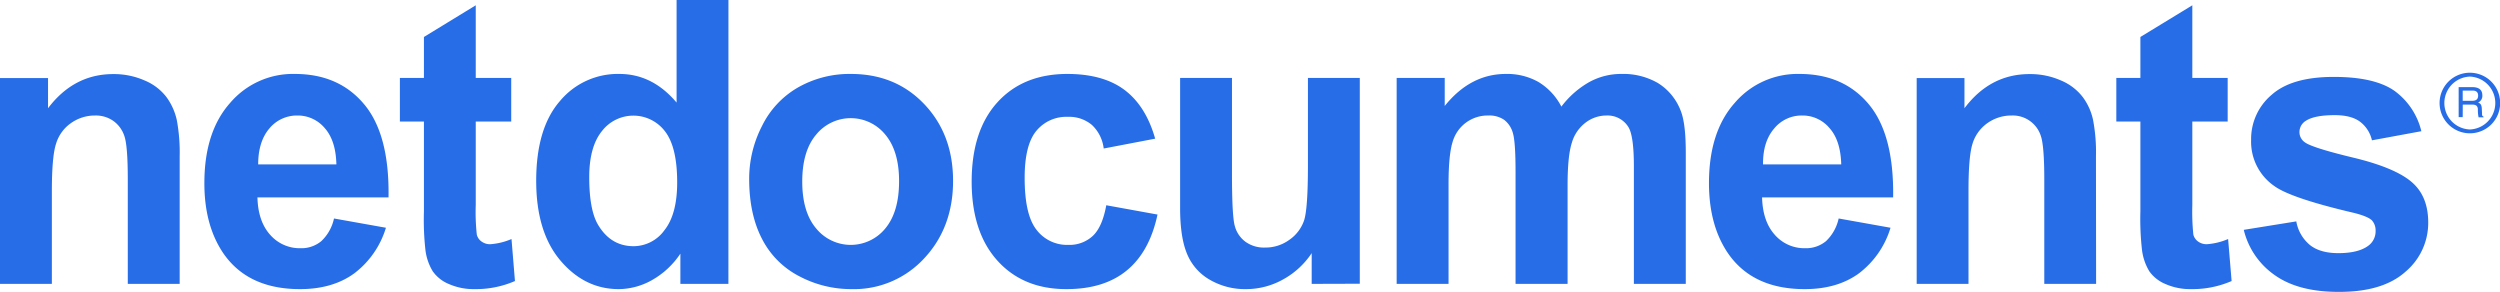 <?xml version="1.0" standalone="no"?>
<!DOCTYPE svg PUBLIC "-//W3C//DTD SVG 1.1//EN" "http://www.w3.org/Graphics/SVG/1.1/DTD/svg11.dtd">
<svg xmlns="http://www.w3.org/2000/svg" id="Layer_1" data-name="Layer 1" viewBox="0 0 680.25 79.47" width="680.25" height="79.47"><defs><style>.cls-1{fill:#276de7;}</style></defs><path class="cls-1" d="M54.36,80.7H40.24V52.19q0-9-.92-11.69a8.2,8.2,0,0,0-3-4.13,8.29,8.29,0,0,0-5-1.48A11.24,11.24,0,0,0,24.72,37a10.57,10.57,0,0,0-4,5.57Q19.59,46,19.58,55.4V80.7H5.47v-56H18.54v8.21c4.7-6.2,10.59-9.29,17.73-9.29a20.74,20.74,0,0,1,8.61,1.76,14.34,14.34,0,0,1,5.89,4.51,16.59,16.59,0,0,1,2.8,6.2A48,48,0,0,1,54.36,46Z" transform="translate(-5.47 -3.46)"/><path class="cls-1" d="M96.35,62.91l14.13,2.52a24.4,24.4,0,0,1-8.64,12.43C97.91,80.71,93,82.13,87.1,82.13q-14,0-20.72-9.55-5.31-7.65-5.3-19.3,0-13.94,7-21.81a22.45,22.45,0,0,1,17.61-7.89c8,0,14.28,2.76,18.88,8.27s6.81,13.95,6.62,25.33H75.52q.17,6.52,3.47,10.18A10.67,10.67,0,0,0,87.24,71a8.47,8.47,0,0,0,5.64-1.91A11.85,11.85,0,0,0,96.35,62.91ZM97,48.19c-.1-4.35-1.17-7.64-3.19-9.9a9.56,9.56,0,0,0-7.39-3.4,9.72,9.72,0,0,0-7.7,3.58c-2,2.38-3,5.62-3,9.72Z" transform="translate(-5.47 -3.46)"/><path class="cls-1" d="M144.57,24.66V36.52h-9.65V59.24a56.2,56.2,0,0,0,.29,8.06,3.21,3.21,0,0,0,1.28,1.87,3.84,3.84,0,0,0,2.41.74,17.79,17.79,0,0,0,5.75-1.41l.94,11.43a26.76,26.76,0,0,1-11.06,2.2,16.69,16.69,0,0,1-6.83-1.35,10,10,0,0,1-4.47-3.49,14.51,14.51,0,0,1-2-5.8A74.61,74.61,0,0,1,120.82,61V36.52h-6.54V24.66h6.54V13.52l14.1-8.62V24.66Z" transform="translate(-5.47 -3.46)"/><path class="cls-1" d="M203.67,80.7H190.6V72.48a22.6,22.6,0,0,1-7.77,7.22,18.72,18.72,0,0,1-9,2.43q-9.26,0-15.86-7.77t-6.6-21.7q0-14.26,6.43-21.67A20.5,20.5,0,0,1,174,23.58q9,0,15.57,7.79V3.46h14.11ZM165.8,51.64c0,6,.81,10.32,2.41,13,2.3,3.86,5.52,5.81,9.66,5.81a10.38,10.38,0,0,0,8.41-4.37c2.3-2.91,3.45-7.23,3.45-13q0-9.66-3.35-13.93a10.8,10.8,0,0,0-17.14,0C167,41.91,165.8,46.08,165.8,51.64Z" transform="translate(-5.47 -3.46)"/><path class="cls-1" d="M209.32,52.07a31.29,31.29,0,0,1,3.48-14.3,24.49,24.49,0,0,1,9.89-10.56A28.36,28.36,0,0,1,237,23.58c8.11,0,14.78,2.75,20,8.26s7.8,12.46,7.8,20.86-2.64,15.5-7.87,21.07a26,26,0,0,1-19.8,8.36A30.15,30.15,0,0,1,223,78.65a23.36,23.36,0,0,1-10.19-10.2Q209.31,61.72,209.32,52.07Zm14.44.77c0,5.59,1.28,9.85,3.82,12.82a12.13,12.13,0,0,0,18.75,0c2.51-3,3.78-7.26,3.78-12.92,0-5.49-1.27-9.72-3.78-12.69a12.12,12.12,0,0,0-18.75,0Q223.77,44.51,223.76,52.84Z" transform="translate(-5.47 -3.46)"/><path class="cls-1" d="M319.79,41.19l-14,2.68a10.47,10.47,0,0,0-3.24-6.44,9.66,9.66,0,0,0-6.55-2.18,10.55,10.55,0,0,0-8.55,3.83q-3.18,3.84-3.17,12.8c0,6.66,1.06,11.35,3.22,14.1a10.42,10.42,0,0,0,8.67,4.11,9.28,9.28,0,0,0,6.64-2.43q2.59-2.41,3.68-8.35l13.94,2.53C319,68.53,316.25,73.59,312.13,77s-9.59,5.13-16.5,5.13q-11.78,0-18.77-7.76t-7-21.46q0-13.89,7-21.6t19-7.73c6.52,0,11.73,1.45,15.59,4.35S318.1,35.24,319.79,41.19Z" transform="translate(-5.47 -3.46)"/><path class="cls-1" d="M362.38,80.7V72.34a22.1,22.1,0,0,1-7.74,7.13,20.65,20.65,0,0,1-10.14,2.66,19.08,19.08,0,0,1-9.74-2.49,14.37,14.37,0,0,1-6.25-7q-1.92-4.5-1.93-12.44V24.66h14.11V50.5c0,7.9.25,12.74.79,14.52a7.82,7.82,0,0,0,2.89,4.23,8.59,8.59,0,0,0,5.32,1.57,11,11,0,0,0,6.59-2.09,10.56,10.56,0,0,0,4-5.2q1.08-3.09,1.08-15.16V24.66h14.11v56Z" transform="translate(-5.47 -3.46)"/><path class="cls-1" d="M385.5,24.66h13.08v7.63q7-8.71,16.63-8.71a17.27,17.27,0,0,1,8.91,2.21,16.84,16.84,0,0,1,6.2,6.68,24.82,24.82,0,0,1,7.59-6.68,17.94,17.94,0,0,1,8.72-2.21,18.84,18.84,0,0,1,10,2.5,15.23,15.23,0,0,1,6.09,7.34c1,2.38,1.45,6.24,1.45,11.57V80.7H450.05V48.79q0-8.32-1.48-10.74a6.67,6.67,0,0,0-6-3.16,9.36,9.36,0,0,0-5.62,1.9,10.53,10.53,0,0,0-3.79,5.54c-.78,2.44-1.15,6.29-1.15,11.55V80.7H417.85V50.09c0-5.43-.25-8.93-.75-10.52a6.76,6.76,0,0,0-2.37-3.52,7.16,7.16,0,0,0-4.29-1.16A9.91,9.91,0,0,0,400.75,42c-.75,2.33-1.13,6.16-1.13,11.52V80.7H385.5Z" transform="translate(-5.47 -3.46)"/><path class="cls-1" d="M505.77,62.91l14.11,2.52a24.37,24.37,0,0,1-8.62,12.43q-5.89,4.27-14.73,4.27-14,0-20.73-9.55-5.32-7.65-5.32-19.3,0-13.94,7-21.81a22.5,22.5,0,0,1,17.62-7.89q12,0,18.88,8.27t6.61,25.33H484.93q.17,6.52,3.47,10.18A10.68,10.68,0,0,0,496.67,71a8.51,8.51,0,0,0,5.64-1.91A12,12,0,0,0,505.77,62.91Zm.7-14.72c-.12-4.35-1.18-7.64-3.21-9.9a9.53,9.53,0,0,0-7.39-3.4,9.64,9.64,0,0,0-7.68,3.58q-3.06,3.57-3,9.72Z" transform="translate(-5.47 -3.46)"/><path class="cls-1" d="M575.82,80.7h-14.1V52.19c0-6-.32-9.92-.92-11.69a8,8,0,0,0-7.94-5.61A11.22,11.22,0,0,0,546.19,37a10.66,10.66,0,0,0-4,5.57q-1.1,3.47-1.09,12.83V80.7H527v-56H540v8.21q7-9.3,17.7-9.29a20.61,20.61,0,0,1,8.61,1.76,14.48,14.48,0,0,1,5.89,4.51,16,16,0,0,1,2.79,6.2,46.62,46.62,0,0,1,.79,9.94Z" transform="translate(-5.47 -3.46)"/><path class="cls-1" d="M611.62,24.66V36.52H602V59.24a62.62,62.62,0,0,0,.28,8.06,3.3,3.3,0,0,0,1.28,1.87,3.88,3.88,0,0,0,2.41.74,17.93,17.93,0,0,0,5.77-1.41l.95,11.43a26.84,26.84,0,0,1-11.09,2.2,16.64,16.64,0,0,1-6.82-1.35,10.1,10.1,0,0,1-4.47-3.49,14.66,14.66,0,0,1-2-5.8A74.61,74.61,0,0,1,587.87,61V36.52h-6.55V24.66h6.55V13.52L602,4.9V24.66Z" transform="translate(-5.47 -3.46)"/><path class="cls-1" d="M616,66l14.29-2.3A10.73,10.73,0,0,0,634,70.13c1.84,1.47,4.43,2.21,7.75,2.21,3.65,0,6.41-.68,8.25-2.1a4.86,4.86,0,0,0,1.87-4,4.07,4.07,0,0,0-1-2.82c-.71-.7-2.3-1.37-4.75-2q-17.16-4-21.75-7.3A14.65,14.65,0,0,1,618,41.51a15.7,15.7,0,0,1,5.54-12.21q5.51-4.95,17.07-4.91c7.35,0,12.79,1.28,16.37,3.77a19.06,19.06,0,0,1,7.34,11l-13.44,2.48a8.75,8.75,0,0,0-3.27-5.08c-1.58-1.17-3.87-1.77-6.84-1.77-3.74,0-6.44.53-8,1.62a3.57,3.57,0,0,0-1.62,3,3.37,3.37,0,0,0,1.41,2.73c1.28,1,5.7,2.4,13.3,4.23s12.88,4.06,15.9,6.68,4.45,6.34,4.43,11.07a17.38,17.38,0,0,1-6.19,13.28c-4.11,3.68-10.2,5.52-18.24,5.48-7.31,0-13.09-1.54-17.35-4.57A21,21,0,0,1,616,66Z" transform="translate(-5.47 -3.46)"/><path class="cls-1" d="M677.51,39.73h0a8.24,8.24,0,1,1,8.25-8.21A8.23,8.23,0,0,1,677.47,39.73Zm0-15.43a7.2,7.2,0,0,0,0,14.39l0,.52v-.52a7.2,7.2,0,0,0,0-14.39Z" transform="translate(-5.47 -3.46)"/><path class="cls-1" d="M675.57,35.33h-1.1l0-8.16h3.76c1.34,0,2.68.47,2.68,2.2a2,2,0,0,1-1.15,2c.47.19.93.39,1,1.53l.07,1.48c0,.45,0,.63.41.82v.18h-1.35a9.91,9.91,0,0,1-.19-2c0-.68-.14-1.45-1.46-1.46h-2.65Zm0-4.44h2.55c.8,0,1.65-.2,1.65-1.41s-.91-1.37-1.45-1.37h-2.75Z" transform="translate(-5.47 -3.46)"/></svg>
